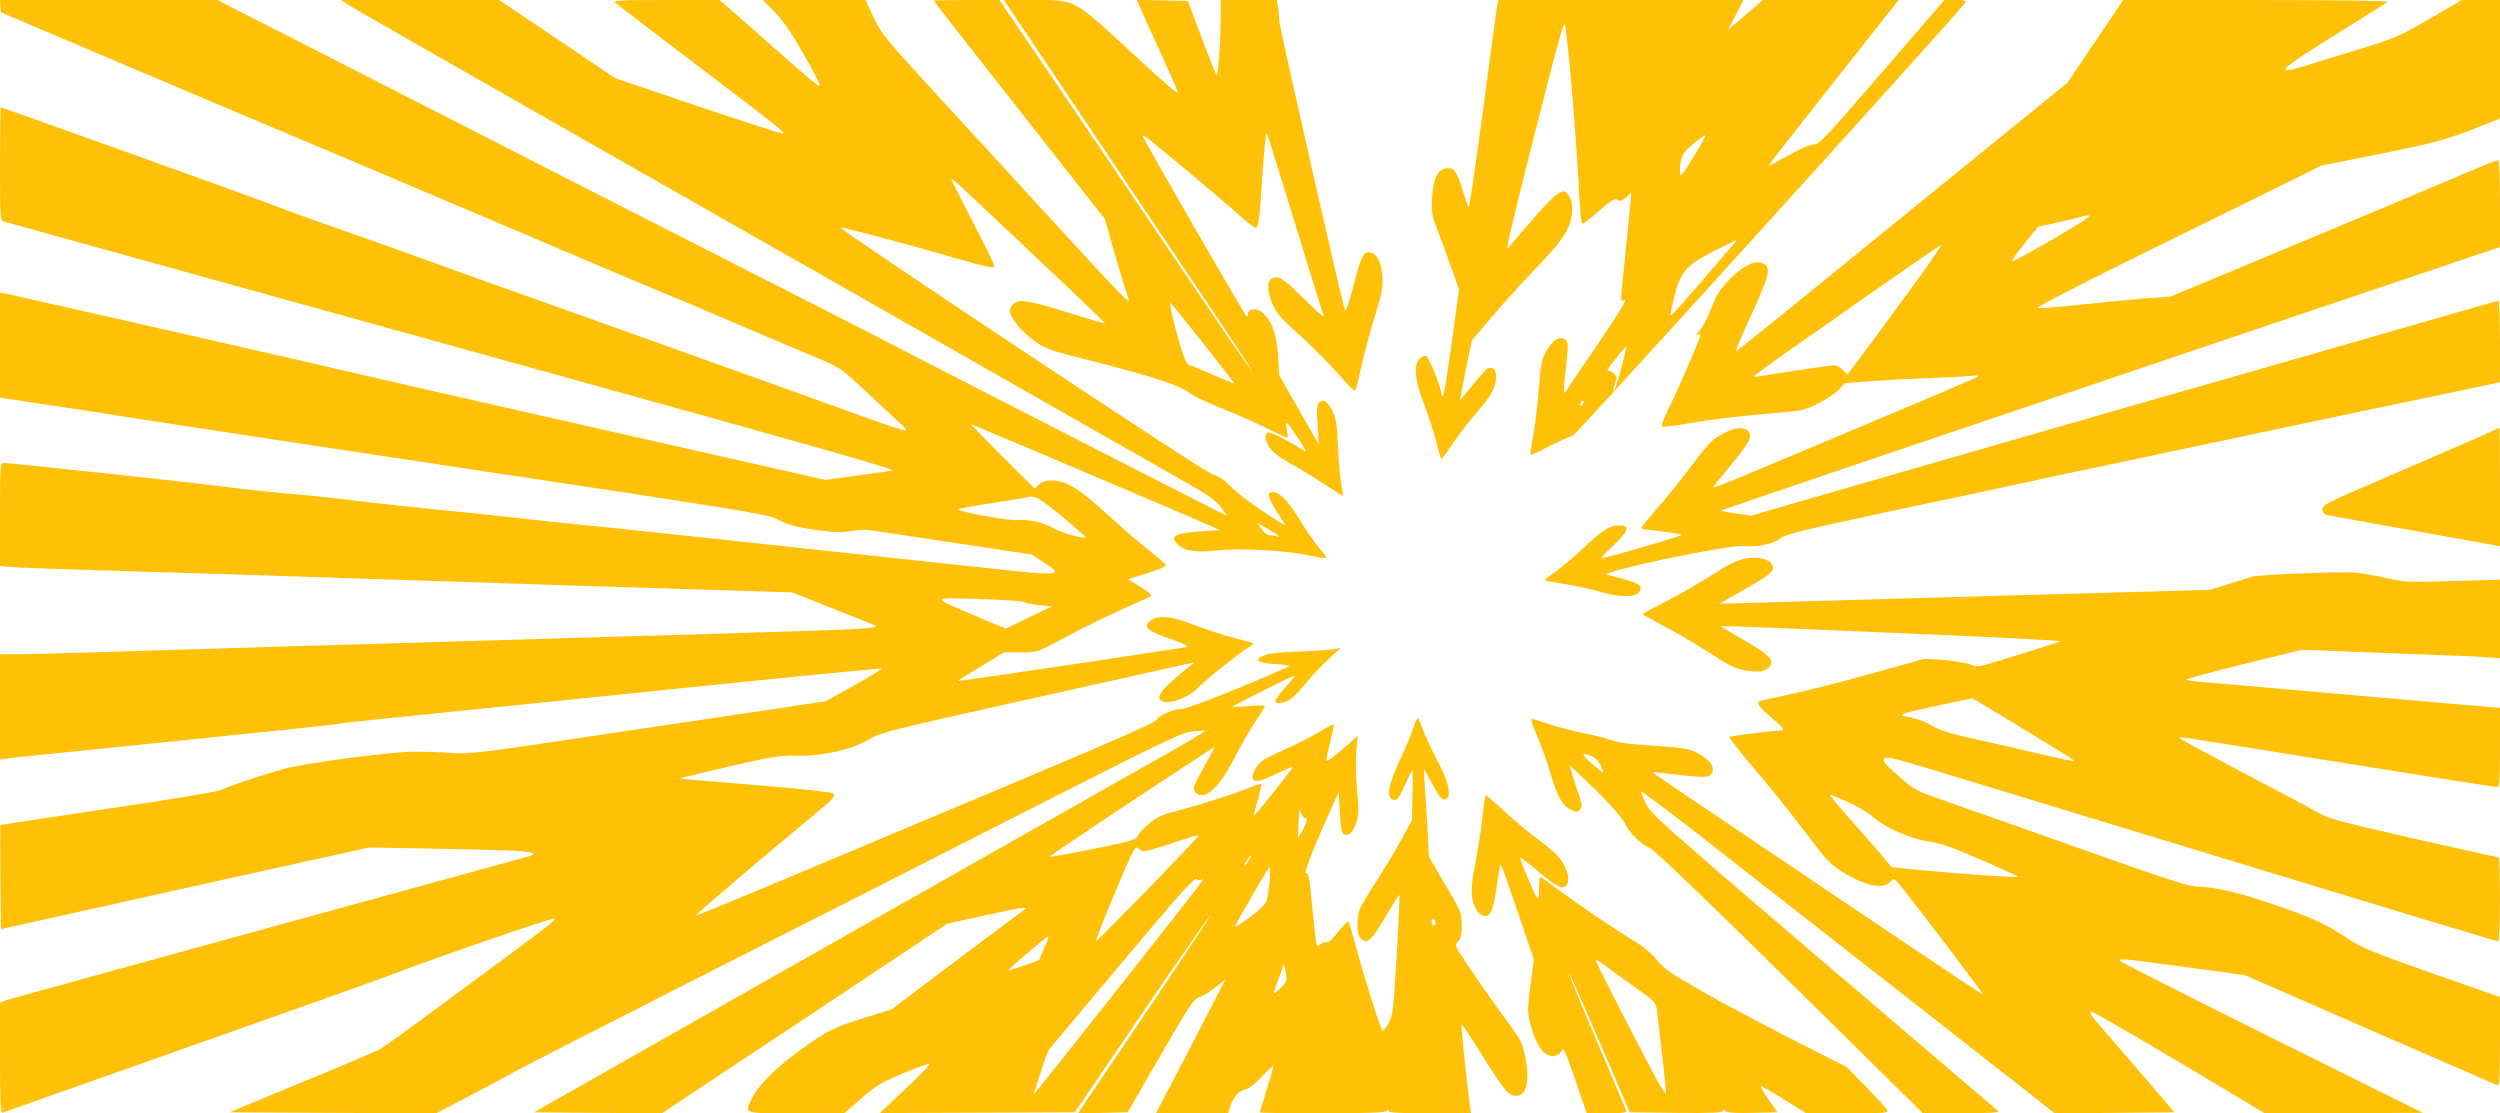 <?xml version="1.0" standalone="no"?>
<!DOCTYPE svg PUBLIC "-//W3C//DTD SVG 20010904//EN"
 "http://www.w3.org/TR/2001/REC-SVG-20010904/DTD/svg10.dtd">
<svg version="1.0" xmlns="http://www.w3.org/2000/svg"
 width="1280pt" height="570pt" viewBox="0 0 1280 570"
 preserveAspectRatio="xMidYMid meet">
<g transform="translate(0,570) scale(0.1,-0.1)"
fill="#ffc107" stroke="none">
<path d="M2 5668 l3 -31 585 -249 c322 -136 673 -285 780 -330 107 -44 617
-260 1133 -479 515 -220 940 -399 942 -399 3 0 145 -60 317 -134 172 -73 365
-155 428 -181 113 -48 117 -51 250 -175 74 -70 151 -141 170 -158 19 -17 32
-33 29 -36 -3 -4 -93 25 -200 64 -202 74 -1663 597 -1899 680 -74 26 -211 76
-305 110 -93 34 -260 93 -370 132 -307 108 -320 112 -480 173 -149 56 -1372
495 -1381 495 -2 0 -4 -130 -4 -289 0 -267 1 -290 18 -295 9 -3 1034 -287
2277 -631 1924 -533 2310 -643 2275 -645 -3 0 -81 -11 -175 -24 l-170 -23
-1185 268 c-652 147 -1201 273 -1220 278 -30 9 -1716 392 -1792 408 l-28 6 0
-270 0 -269 378 -57 c207 -32 460 -71 562 -87 102 -16 815 -124 1585 -240
1190 -179 1407 -214 1445 -234 65 -34 102 -44 220 -61 81 -11 119 -12 167 -4
44 8 82 8 135 -1 40 -6 234 -35 432 -65 l358 -54 66 -43 c58 -38 63 -43 44
-51 -14 -6 -75 -4 -174 7 -84 9 -382 41 -663 71 -280 30 -744 80 -1030 111
-286 30 -567 60 -625 65 -58 6 -184 19 -280 30 -96 11 -265 29 -375 39 -110
11 -292 31 -405 44 -113 14 -239 28 -280 31 -96 7 -323 31 -470 50 -136 18
-1044 115 -1071 115 -18 0 -19 -13 -19 -264 l0 -264 73 -6 c39 -3 236 -10 437
-16 343 -10 849 -26 1565 -50 777 -26 1229 -40 1590 -51 l390 -12 200 -79
c110 -43 211 -84 225 -90 31 -15 -76 -21 -625 -37 -632 -19 -1348 -40 -1885
-56 -595 -17 -1069 -32 -1495 -45 -165 -5 -339 -10 -387 -10 l-88 0 0 -270 0
-269 27 4 c16 3 273 30 573 60 802 82 1112 114 1140 120 14 3 135 16 270 30
135 13 751 77 1369 140 619 64 1129 114 1134 112 5 -1 -57 -40 -137 -85 l-148
-82 -231 -35 c-128 -19 -536 -80 -907 -135 -644 -97 -680 -101 -780 -95 -58 4
-148 7 -200 6 -95 0 -460 -47 -607 -76 -80 -17 -329 -97 -373 -120 -14 -8
-272 -51 -575 -95 -302 -45 -551 -83 -553 -84 -1 -2 -1 -122 0 -268 l3 -265
550 122 c303 68 727 162 942 209 l393 87 327 -6 c181 -3 370 -8 421 -11 87 -6
114 -15 75 -27 -10 -3 -610 -168 -1333 -366 -723 -199 -1330 -366 -1347 -372
l-33 -11 0 -285 c0 -224 3 -284 13 -280 6 2 442 156 967 342 525 185 996 353
1045 372 192 75 799 284 814 280 10 -2 -41 -45 -133 -112 -81 -61 -281 -208
-442 -327 -162 -120 -307 -224 -322 -232 -15 -7 -108 -47 -207 -89 -99 -41
-265 -110 -370 -153 l-189 -79 528 -3 529 -2 166 86 c91 48 195 104 231 124
36 21 524 270 1085 555 561 285 1315 667 1675 851 589 299 661 333 718 340 34
3 62 4 62 1 0 -2 -60 -38 -132 -80 -272 -153 -3136 -1776 -3218 -1823 l-85
-49 327 -3 327 -2 731 485 730 486 198 43 c181 41 223 46 196 28 -6 -4 -161
-120 -345 -258 l-334 -252 -135 -42 c-165 -52 -186 -62 -327 -162 -120 -85
-224 -188 -254 -253 -37 -79 -50 -75 227 -75 l246 0 89 77 c78 67 103 82 216
129 70 29 130 50 133 47 3 -3 -53 -61 -125 -129 l-130 -123 499 2 499 2 345
507 c190 279 348 506 350 503 2 -2 -122 -189 -275 -417 -154 -227 -308 -455
-342 -506 l-62 -93 128 3 127 3 167 290 c139 240 172 291 194 297 14 3 52 26
82 49 l56 42 -108 -209 c-59 -115 -139 -269 -177 -341 l-70 -133 185 0 185 0
12 38 c16 48 44 78 79 85 17 4 50 30 84 67 32 34 57 57 57 51 0 -5 -16 -60
-35 -121 -19 -61 -35 -114 -35 -116 0 -2 143 -4 318 -4 234 0 321 3 330 12 9
9 12 9 12 0 0 -9 54 -12 211 -12 l211 0 -6 38 c-12 82 -47 414 -43 418 2 2 46
-64 98 -147 120 -192 142 -219 179 -219 42 0 60 32 60 105 0 61 -18 143 -39
183 -6 12 -53 79 -105 149 -51 71 -123 174 -161 231 -68 101 -68 102 -49 123
15 17 19 35 18 85 -2 67 2 59 -110 248 l-58 99 -7 136 c-4 75 -10 177 -14 226
l-5 90 41 -75 c45 -83 57 -94 77 -77 24 20 6 90 -52 199 -29 57 -62 126 -71
153 -10 28 -21 53 -25 58 -3 4 -14 -19 -24 -50 -10 -32 -40 -105 -68 -163 -55
-118 -69 -178 -45 -199 24 -19 36 -6 73 75 18 41 35 74 36 74 2 0 2 -58 0
-130 l-3 -129 -56 -103 c-31 -57 -89 -154 -130 -216 -41 -63 -79 -128 -84
-145 -14 -51 -11 -124 7 -141 34 -35 53 -17 141 132 30 51 56 92 58 90 2 -2
-4 -141 -14 -309 -17 -284 -19 -308 -41 -347 -13 -23 -27 -42 -30 -42 -8 0
-101 292 -139 439 -17 62 -33 116 -36 120 -6 6 -15 -3 -77 -78 -15 -18 -33
-29 -39 -26 -5 4 -18 0 -28 -9 -17 -16 -19 -15 -24 20 -3 20 -11 91 -17 157
-16 170 -19 187 -35 187 -11 0 51 155 151 375 l18 40 6 -103 c3 -74 9 -105 19
-112 24 -14 48 6 65 56 13 38 14 62 5 157 -6 62 -8 152 -5 201 l7 89 -52 -47
c-63 -57 -109 -90 -109 -79 0 4 9 45 20 91 11 46 20 87 20 92 0 5 -32 -11 -71
-35 -39 -24 -114 -63 -167 -86 -54 -23 -109 -51 -125 -61 -32 -23 -61 -74 -53
-94 9 -22 37 -17 124 26 45 21 82 37 82 34 0 -3 -45 -62 -100 -131 -55 -69
-100 -122 -100 -118 0 5 9 42 21 83 11 40 19 76 16 78 -2 3 -25 -4 -49 -15
-74 -31 -276 -96 -376 -121 -74 -18 -104 -31 -143 -62 -28 -22 -55 -50 -61
-63 -9 -19 -25 -27 -82 -40 -111 -26 -369 -75 -373 -72 -1 2 188 130 422 285
234 154 425 280 425 279 0 -2 -25 -48 -55 -102 -59 -107 -61 -115 -43 -133 44
-44 119 22 194 170 31 59 77 141 103 181 26 39 51 78 55 85 7 12 -7 13 -80 7
-49 -4 -87 -5 -84 -2 3 2 79 42 170 87 164 82 165 82 129 43 -45 -48 -79 -93
-79 -104 0 -14 38 -11 69 6 16 8 52 43 80 78 28 36 81 93 118 127 l67 63 -39
-7 c-22 -4 -102 -9 -178 -12 -90 -3 -150 -9 -173 -19 -57 -24 -38 -39 57 -45
61 -4 79 -8 64 -14 -214 -97 -515 -216 -544 -216 -44 0 -113 -31 -132 -57 -13
-19 -263 -127 -1399 -603 -239 -101 -552 -232 -694 -291 -143 -60 -261 -108
-263 -106 -3 4 360 313 595 507 103 85 122 105 110 115 -9 9 -119 22 -333 40
-454 37 -456 38 -453 41 2 1 116 28 253 60 226 52 260 57 351 55 128 -3 280
32 366 85 54 33 111 47 815 204 417 93 778 173 803 179 l45 9 -45 -36 c-138
-113 -163 -152 -105 -166 34 -9 126 29 161 65 37 40 208 177 257 208 21 13 36
25 34 27 -2 2 -48 15 -102 29 -55 14 -144 44 -200 65 -117 46 -187 53 -226 21
-38 -31 -16 -51 102 -92 84 -30 99 -38 79 -43 -32 -7 -1164 -175 -1166 -173
-1 1 52 35 117 74 l120 73 84 0 c84 0 85 0 197 60 130 70 268 137 383 187 44
19 84 38 88 42 5 5 -20 26 -55 47 l-63 38 98 31 c54 17 98 35 97 40 -1 6 -41
41 -88 78 -48 37 -147 123 -220 190 -143 130 -202 166 -279 167 -31 0 -49 -6
-64 -21 l-21 -21 -164 163 c-90 90 -162 164 -161 166 3 2 1129 -476 1237 -525
l35 -16 -103 -7 c-128 -9 -156 -26 -111 -68 36 -33 93 -41 203 -29 112 13 360
-1 476 -27 95 -21 96 -20 47 36 -25 29 -69 92 -98 141 -56 94 -106 148 -139
148 -41 0 -33 -24 49 -150 19 -29 25 -32 -119 63 -58 39 -126 92 -151 118 -31
32 -61 52 -90 60 -46 13 -1916 1255 -1906 1265 4 4 411 -105 605 -162 163 -47
182 -50 182 -33 0 7 -49 108 -110 224 -60 117 -110 216 -110 220 0 4 39 -30
88 -76 48 -45 226 -213 395 -372 169 -159 306 -291 305 -293 -2 -1 -82 22
-178 52 -209 66 -262 75 -290 49 -11 -10 -20 -26 -20 -35 0 -34 59 -108 123
-153 63 -45 78 -50 285 -102 292 -73 469 -130 508 -164 17 -15 86 -49 155 -76
68 -26 172 -72 231 -101 59 -30 112 -54 117 -54 5 0 5 15 0 37 -4 21 -6 39 -4
41 2 2 26 -30 54 -72 29 -42 49 -76 46 -76 -3 0 -22 11 -43 24 -65 41 -142 77
-152 71 -20 -12 -9 -55 21 -90 17 -19 63 -52 102 -72 40 -21 114 -66 166 -101
51 -34 95 -61 97 -60 1 2 -2 24 -7 48 -6 25 -14 113 -18 195 -6 126 -11 157
-30 193 -25 48 -44 60 -66 42 -13 -11 -15 -30 -9 -114 l6 -101 -101 176 -101
177 -6 102 c-8 114 -36 187 -85 223 -29 21 -69 16 -69 -9 0 -8 -3 -14 -7 -14
-7 1 -522 894 -532 923 -2 6 16 -4 40 -23 82 -65 394 -327 462 -389 38 -34 74
-60 80 -58 8 2 16 62 24 173 14 211 24 317 28 312 4 -3 46 -137 215 -688 40
-129 75 -241 78 -250 2 -8 -44 33 -104 93 -86 84 -115 107 -137 107 -43 0 -55
-37 -34 -103 24 -73 38 -92 159 -200 58 -53 141 -136 185 -186 43 -49 82 -90
86 -90 9 -1 9 -3 42 144 15 66 45 176 67 245 34 106 39 134 36 192 -4 73 -28
120 -65 126 -32 5 -44 -20 -83 -171 -21 -78 -40 -135 -43 -127 -17 45 -337
1455 -337 1482 0 18 -3 50 -6 71 l-7 37 -143 0 -144 0 0 -73 c0 -131 -13 -318
-21 -310 -5 5 -40 92 -78 193 l-69 185 -131 3 -131 3 19 -43 c10 -24 57 -128
105 -232 47 -104 86 -193 86 -198 0 -12 -40 22 -246 212 -293 269 -276 260
-495 260 l-149 0 213 -317 c795 -1183 1058 -1575 1055 -1578 -2 -2 -63 85
-137 193 -73 108 -363 536 -643 950 l-511 752 -168 0 c-93 0 -169 -2 -169 -3
0 -2 197 -254 439 -561 l438 -557 23 -82 c25 -92 85 -292 96 -321 18 -46 -8
-19 -471 485 -93 102 -309 338 -480 523 -294 320 -312 342 -352 427 l-42 89
-263 0 -262 0 61 -62 c43 -45 87 -108 148 -216 48 -84 85 -155 82 -159 -7 -7
-33 14 -312 261 l-200 176 -274 0 c-234 0 -273 -2 -261 -14 8 -7 197 -152 420
-321 415 -315 447 -341 439 -349 -2 -3 -197 60 -432 139 l-428 145 -296 200
-297 200 -405 0 -406 0 35 -23 c19 -13 643 -369 1385 -792 743 -422 1667 -949
2055 -1170 388 -221 771 -439 852 -485 118 -67 154 -93 179 -127 l31 -44 -123
62 c-107 53 -1325 677 -1774 909 -82 42 -422 216 -755 385 -333 169 -992 506
-1465 748 -473 241 -903 461 -956 488 l-95 49 -558 0 -557 0 3 -32z m6162
-1730 c86 -109 156 -200 156 -202 0 -2 -49 18 -110 45 -60 27 -115 49 -120 49
-16 0 -35 52 -75 201 -21 81 -29 127 -21 118 7 -8 84 -103 170 -211z m-729
-880 c68 -57 124 -106 124 -109 2 -12 -123 23 -163 45 -53 31 -137 50 -188 43
-36 -5 -290 41 -303 55 -3 2 75 17 173 32 97 15 182 29 187 31 31 10 57 -5
170 -97z m1110 -101 c7 -7 4 -8 -8 -3 -10 3 -27 6 -37 6 -10 0 -29 14 -41 31
l-22 32 49 -28 c27 -16 54 -33 59 -38z m-1300 -340 c11 -6 47 -13 80 -16 l60
-6 -118 -57 -118 -57 -142 60 c-247 106 -247 99 3 92 118 -3 224 -10 235 -16z
m1441 -1107 c11 0 8 -12 -12 -51 -14 -28 -26 -49 -27 -47 -2 1 -1 37 2 78 3
63 5 71 13 48 5 -16 16 -28 24 -28z m-806 -360 c-145 -148 -265 -269 -267
-267 -4 5 73 197 144 360 53 122 57 127 74 111 17 -16 23 -16 76 -1 32 9 96
30 143 46 47 15 87 27 89 25 2 -2 -115 -125 -259 -274z m514 145 c-9 -14 -18
-25 -21 -25 -5 0 5 18 20 38 17 22 18 13 1 -13z m106 -112 c-3 -43 -12 -90
-20 -105 -8 -14 -42 -46 -75 -70 -89 -65 -91 -66 -64 -17 97 172 155 269 159
269 3 0 3 -35 0 -77z m-350 12 c5 3 10 3 10 0 0 -6 -750 -956 -836 -1060 l-33
-40 35 109 c19 60 40 117 47 125 8 9 177 211 377 449 286 341 365 430 376 421
7 -6 18 -8 24 -4z m1200 -221 c0 -8 -4 -14 -10 -14 -5 0 -10 9 -10 21 0 11 5
17 10 14 6 -3 10 -13 10 -21z m-2005 -132 l-26 -59 -76 -27 c-42 -14 -77 -25
-79 -24 -4 5 199 178 204 174 2 -3 -8 -31 -23 -64z m1214 -198 c-18 -19 -34
-32 -36 -30 -2 2 9 37 24 77 l27 74 9 -44 c8 -41 7 -45 -24 -77z"/>
<path d="M7667 5678 c-3 -13 -36 -254 -73 -535 -38 -282 -71 -509 -74 -505 -3
4 -18 46 -33 94 -31 95 -43 111 -83 106 -43 -5 -67 -55 -72 -152 -3 -70 0 -91
23 -151 15 -38 47 -125 71 -193 l44 -123 -37 -274 c-21 -151 -41 -275 -45
-275 -5 0 -8 6 -8 14 0 28 -64 188 -77 193 -8 3 -23 -3 -33 -12 -34 -31 -27
-111 20 -231 22 -56 50 -143 63 -193 12 -50 24 -91 27 -91 3 0 29 35 57 78 29
42 85 115 126 162 75 87 97 129 97 185 0 33 -18 49 -43 39 -7 -2 -41 -41 -76
-84 -35 -44 -64 -80 -66 -80 -1 0 12 69 29 154 l32 154 106 124 c58 68 162
183 232 255 139 144 176 207 176 298 0 42 -24 86 -47 85 -19 -1 -54 -30 -104
-85 -47 -52 -168 -192 -176 -204 -17 -25 9 88 136 589 119 469 149 578 154
550 18 -99 59 -588 73 -873 4 -76 10 -140 15 -142 4 -3 43 26 85 64 65 58 81
67 96 58 14 -9 22 -6 44 13 l26 25 -6 -75 c-4 -41 -14 -140 -22 -220 -30 -289
-30 -263 -6 -256 14 5 -26 -62 -134 -221 -86 -125 -159 -235 -164 -243 -16
-29 -17 -4 -2 118 11 97 12 125 2 137 -28 33 -74 6 -110 -66 -15 -29 -23 -73
-31 -175 -5 -75 -18 -181 -28 -237 -10 -56 -17 -104 -15 -106 2 -2 49 19 104
48 56 28 107 51 114 51 11 0 1988 2181 2009 2217 6 10 -4 13 -50 13 l-58 0
-319 -370 c-292 -339 -322 -370 -350 -370 -19 0 -69 -21 -130 -56 -54 -30 -99
-54 -101 -52 -1 2 128 167 287 368 159 201 309 391 334 423 l45 57 -348 0
-348 0 -89 -77 -89 -77 40 77 40 77 -627 0 -628 0 -5 -22z m1012 -768 c-65
-108 -79 -124 -78 -88 1 72 14 98 69 142 30 25 58 45 62 45 4 1 -20 -44 -53
-99z m195 -462 c-11 -13 -87 -101 -168 -196 -82 -95 -150 -171 -153 -169 -2 3
6 44 18 93 33 132 60 164 200 236 63 32 116 58 118 58 3 0 -4 -10 -15 -22z
m-570 -623 c-24 -93 -53 -171 -38 -100 4 17 8 32 10 34 7 8 -18 41 -31 41 -8
0 -15 2 -15 5 0 7 94 125 97 122 1 -2 -9 -47 -23 -102z m-202 -197 c-7 -7 -12
-8 -12 -2 0 14 12 26 19 19 2 -3 -1 -11 -7 -17z"/>
<path d="M10728 5488 l-143 -212 -570 -463 c-313 -255 -693 -563 -844 -686
-150 -122 -277 -223 -282 -225 -5 -2 21 61 57 140 117 255 126 289 79 310 -40
18 -103 -13 -172 -85 -48 -50 -66 -78 -92 -147 -18 -47 -45 -98 -59 -113 -19
-20 -22 -26 -9 -21 16 6 16 2 -3 -47 -32 -80 -118 -275 -156 -351 -19 -37 -30
-69 -25 -72 4 -3 57 3 117 13 146 25 257 39 450 55 153 13 164 16 235 51 40
21 87 52 104 70 l30 33 145 11 c80 6 217 13 305 16 88 3 178 8 200 11 26 3 36
2 30 -5 -5 -5 -248 -109 -540 -231 -291 -122 -593 -249 -669 -281 -77 -32
-142 -57 -144 -55 -2 2 38 53 88 112 50 60 93 120 97 133 16 64 -48 78 -137
30 -53 -28 -72 -48 -159 -163 -54 -72 -135 -173 -181 -224 -45 -52 -80 -95
-78 -98 2 -2 50 -9 106 -15 56 -7 102 -15 102 -18 0 -5 -293 -91 -400 -118
-19 -5 -6 11 49 63 81 76 89 104 31 104 -47 0 -87 -25 -175 -109 -44 -42 -108
-96 -142 -121 -34 -25 -63 -47 -63 -50 0 -3 40 -11 88 -18 48 -6 134 -25 190
-41 129 -37 212 -30 212 19 0 19 -35 33 -170 67 -53 13 626 157 698 147 64 -8
155 11 190 41 24 20 117 42 573 140 299 63 594 126 654 139 61 14 166 36 235
51 69 14 433 91 810 171 377 80 802 170 945 199 143 30 306 64 363 76 l102 22
0 208 c0 115 -4 209 -8 209 -5 0 -305 -86 -668 -191 -362 -104 -873 -251
-1134 -325 -261 -75 -824 -237 -1250 -360 l-774 -224 -79 11 c-43 6 -76 13
-75 15 5 4 1144 390 2730 925 l1258 424 0 223 c0 130 -4 222 -9 222 -10 0 -50
-16 -361 -148 -91 -39 -424 -178 -740 -310 l-575 -240 -145 -11 c-80 -7 -228
-21 -329 -32 -101 -11 -193 -18 -205 -16 -20 3 219 124 1119 566 l330 163 270
54 c308 62 365 77 528 141 l117 46 0 303 0 304 -98 0 -98 0 -160 -94 c-137
-80 -179 -100 -294 -136 -74 -23 -191 -59 -260 -80 -278 -87 -271 -79 160 190
91 57 169 107 175 111 5 5 -295 9 -672 9 l-682 0 -143 -212z m-211 -1009
c-115 -67 -211 -119 -214 -116 -3 4 25 44 63 91 l69 85 95 21 c52 12 109 25
125 30 80 22 53 1 -138 -111z m-663 -161 c-48 -67 -157 -216 -241 -329 l-154
-207 -24 24 c-13 13 -32 24 -42 24 -20 0 -331 -46 -380 -56 -18 -3 -33 -4 -33
-1 0 3 86 66 190 139 105 73 320 224 478 335 158 110 288 200 290 198 2 -2
-36 -59 -84 -127z"/>
<path d="M12740 3484 c-30 -14 -80 -36 -110 -49 -30 -12 -113 -49 -185 -80
-71 -31 -208 -90 -303 -131 -228 -98 -252 -110 -252 -133 0 -10 7 -21 15 -25
8 -3 131 -26 272 -51 382 -68 409 -73 521 -93 l102 -19 0 303 c0 167 -1 304
-2 304 -2 0 -28 -12 -58 -26z"/>
<path d="M8930 2839 c-24 -5 -67 -23 -95 -40 -118 -75 -250 -152 -335 -194
-49 -25 -90 -47 -90 -49 0 -2 51 -31 114 -64 63 -33 167 -95 233 -137 98 -64
129 -79 180 -88 69 -12 108 -4 127 25 21 33 -12 62 -179 156 -42 24 -75 45
-73 47 1 1 397 -14 878 -35 481 -20 868 -40 860 -43 -14 -6 -126 -42 -330
-105 -88 -27 -98 -28 -129 -15 -43 17 -213 35 -249 27 -15 -4 -126 -35 -247
-69 -178 -51 -386 -102 -572 -141 -36 -7 -27 -25 42 -84 65 -54 76 -70 53 -70
-47 -2 -259 -28 -264 -33 -3 -3 50 -71 118 -151 69 -79 186 -225 260 -323 129
-169 139 -180 214 -225 116 -69 205 -83 237 -38 12 17 17 13 59 -39 81 -101
408 -532 408 -538 0 -7 35 -30 -745 494 -921 620 -945 636 -942 639 1 1 64 -5
139 -14 111 -12 140 -12 153 -2 35 29 7 79 -66 115 -41 21 -71 27 -196 35
-167 11 -201 16 -258 35 -22 8 -78 22 -125 31 -47 9 -125 29 -173 45 -49 16
-92 29 -97 29 -4 0 9 -40 30 -88 21 -49 53 -137 70 -197 34 -115 58 -158 104
-182 26 -13 30 -13 45 1 15 15 13 25 -20 121 -19 58 -33 105 -31 105 2 0 62
-57 134 -127 78 -77 136 -144 147 -168 22 -48 83 -108 131 -129 22 -10 289
-265 715 -685 l680 -671 200 0 c159 1 197 3 184 13 -8 7 -411 350 -895 764
-827 707 -881 755 -907 808 -15 32 -26 59 -23 62 2 3 136 -98 298 -224 625
-488 1637 -1280 1725 -1350 l93 -73 307 2 306 3 -128 150 c-71 83 -169 195
-217 251 -88 101 -97 114 -78 114 10 0 351 -199 720 -421 l165 -99 405 1 405
1 -767 381 c-422 210 -773 388 -780 395 -17 17 -20 18 327 -29 l310 -42 640
-280 c352 -153 646 -281 653 -284 9 -4 12 44 12 223 l0 229 -351 123 c-311
110 -360 130 -432 179 -111 74 -176 103 -384 175 -184 62 -290 87 -380 88 -41
0 -160 38 -585 189 -293 104 -607 215 -698 246 -163 57 -165 58 -252 134 -85
74 -93 91 -43 91 11 0 121 -31 245 -69 124 -37 477 -145 785 -239 1394 -425
2077 -632 2086 -632 5 0 9 92 9 215 0 118 -3 215 -7 215 -4 0 -198 43 -431 96
-345 78 -435 102 -481 127 -70 39 -161 87 -474 252 -136 72 -247 133 -247 136
0 8 -22 11 837 -127 425 -68 779 -124 788 -124 13 0 15 27 15 203 l0 203 -147
12 c-82 7 -402 35 -713 62 -311 28 -605 53 -653 57 -48 3 -90 9 -92 13 -2 4
129 40 293 80 l297 73 315 -12 c173 -7 371 -14 440 -17 69 -2 155 -6 193 -9
l67 -5 0 201 0 201 -243 -7 c-227 -7 -248 -6 -332 14 -50 12 -124 25 -165 29
-70 7 -497 -10 -530 -21 -8 -3 -60 -19 -115 -36 l-100 -31 -1075 -30 c-591
-17 -1156 -33 -1255 -36 l-180 -5 55 32 c30 17 90 52 132 76 44 25 80 53 84
65 14 46 -59 75 -146 57z m1380 -841 c292 -178 311 -190 307 -194 -2 -2 -78
13 -168 35 -90 22 -240 56 -334 76 -124 27 -182 45 -215 65 -25 16 -63 33 -85
38 -22 6 -53 13 -70 17 -24 6 7 16 160 49 105 23 192 41 195 40 3 -1 97 -58
210 -126z m-2163 -168 c19 -7 36 -24 47 -47 9 -19 16 -37 14 -38 -2 -2 -28 19
-58 46 -56 49 -57 57 -3 39z m1314 -236 c47 -21 104 -55 130 -78 60 -54 201
-115 288 -125 50 -6 113 -28 256 -90 105 -45 193 -85 197 -90 8 -7 -331 17
-542 38 l-105 11 -35 42 c-19 24 -82 96 -140 162 -109 123 -145 166 -138 166
3 0 42 -16 89 -36z"/>
<path d="M7590 1518 c-6 -62 -23 -168 -36 -236 -27 -134 -26 -188 7 -241 13
-21 27 -31 43 -31 30 0 40 26 61 164 8 54 16 100 18 102 2 3 41 -107 87 -242
l83 -247 -17 -133 c-16 -123 -16 -137 -1 -195 21 -81 49 -135 80 -155 31 -20
68 -12 82 18 8 18 18 -5 68 -150 l59 -172 104 0 c79 0 103 3 99 13 -3 6 -71
167 -151 356 -81 189 -145 346 -143 348 2 2 73 -157 158 -354 l154 -358 238
-3 c172 -2 237 1 237 9 0 9 4 8 14 0 9 -8 56 -11 140 -9 l127 3 -45 64 c-25
36 -44 67 -41 69 2 3 56 -27 119 -67 l114 -71 211 0 c201 0 211 1 202 18 -5
10 -54 63 -108 119 l-98 100 -280 142 c-154 78 -363 190 -465 248 -154 88
-191 114 -223 154 -21 27 -65 66 -98 87 -122 74 -306 199 -401 270 -53 39 -99
72 -102 72 -3 0 -6 -25 -6 -55 0 -30 -3 -55 -7 -55 -9 1 -94 202 -89 208 3 2
37 -24 78 -58 100 -85 127 -101 150 -89 26 14 23 63 -8 118 -19 34 -53 66
-126 121 -56 41 -138 110 -183 153 -46 42 -85 77 -88 77 -2 0 -10 -51 -17
-112z m776 -869 c111 -79 112 -80 118 -127 13 -101 46 -398 46 -417 0 -11 -22
20 -49 70 -96 179 -311 599 -311 608 0 5 19 -6 43 -23 23 -18 92 -68 153 -111z"/>
</g>
</svg>
